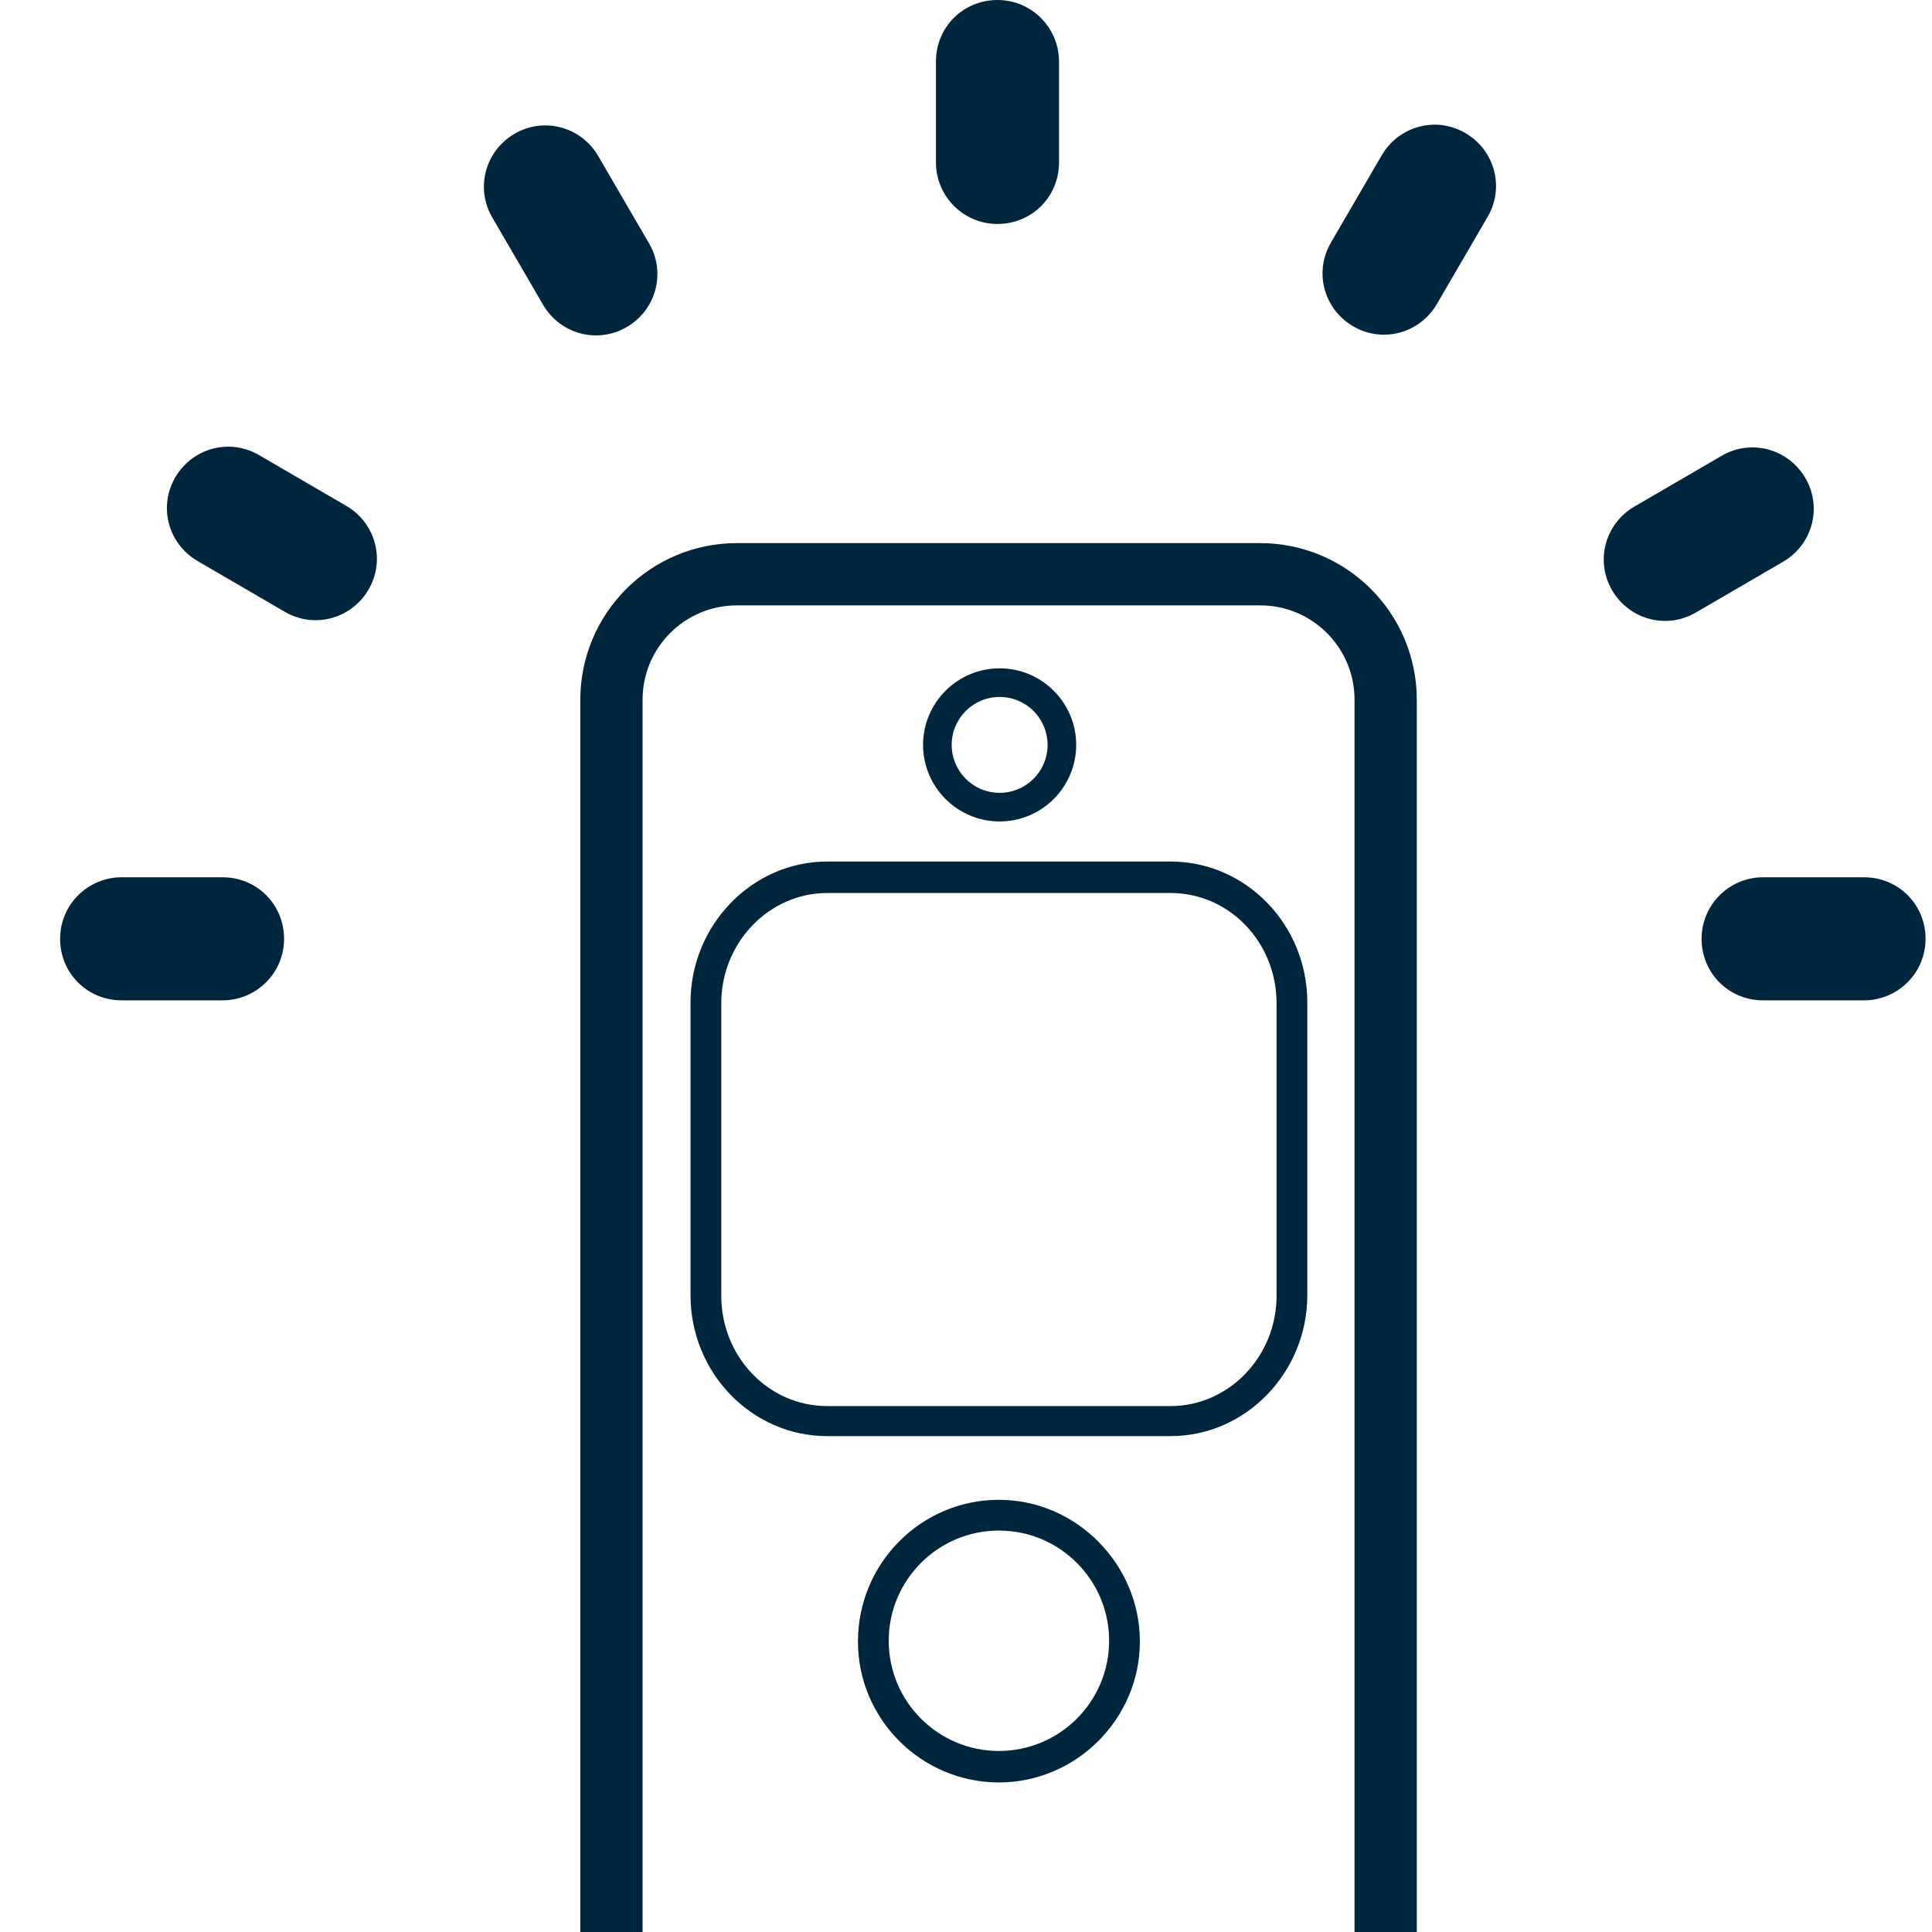 <?xml version="1.0" encoding="UTF-8"?>
<svg id="Layer_1" data-name="Layer 1" xmlns="http://www.w3.org/2000/svg" viewBox="0 0 27 27">
  <defs>
    <style>
      .cls-1 {
        fill: #00263e;
      }
    </style>
  </defs>
  <path class="cls-1" d="m16.36,12.04h-4.8c-1.05,0-1.91.89-1.91,1.97v4.09c0,1.09.86,1.97,1.91,1.97h4.8c1.05,0,1.91-.89,1.91-1.97v-4.09c0-1.09-.86-1.97-1.91-1.97m1.48,6.07c0,.85-.67,1.54-1.48,1.54h-4.8c-.82,0-1.48-.69-1.48-1.54v-4.09c0-.85.67-1.54,1.48-1.54h4.8c.82,0,1.48.69,1.48,1.54v4.09Z"/>
  <path class="cls-1" d="m13.96,20.96c-1.09,0-1.97.89-1.97,1.98s.89,1.97,1.97,1.97,1.97-.89,1.97-1.97-.89-1.98-1.97-1.98m0,3.51c-.85,0-1.54-.69-1.54-1.54s.69-1.54,1.54-1.54,1.54.69,1.54,1.54-.69,1.54-1.54,1.54"/>
  <path class="cls-1" d="m15.04,10.41c0-.59-.48-1.07-1.07-1.07s-1.07.48-1.07,1.07.48,1.07,1.07,1.07,1.07-.48,1.07-1.07m-1.74,0c0-.37.3-.67.67-.67s.67.3.67.67-.3.67-.67.67-.67-.3-.67-.67"/>
  <path class="cls-1" d="m17.62,7.59h-.19s-7.13,0-7.13,0c-1.21,0-2.19.98-2.19,2.19v17.22h.87V9.78c0-.73.59-1.32,1.32-1.32h7.31c.73,0,1.32.59,1.32,1.32v17.22h.87V9.78c0-1.21-.98-2.19-2.19-2.19"/>
  <path class="cls-1" d="m14.8,2.27V.86c0-.47-.38-.86-.86-.86s-.86.38-.86.86v1.41c0,.47.38.86.86.86s.86-.38.86-.86"/>
  <path class="cls-1" d="m26.05,12.26h-1.41c-.47,0-.86.38-.86.86s.38.86.86.86h1.41c.47,0,.86-.38.86-.86s-.38-.86-.86-.86"/>
  <path class="cls-1" d="m3.11,12.26h-1.41c-.47,0-.86.38-.86.86s.38.86.86.86h1.41c.47,0,.86-.38.86-.86s-.38-.86-.86-.86"/>
  <path class="cls-1" d="m25.23,6.68c-.24-.41-.76-.55-1.17-.31l-1.22.71c-.41.24-.55.76-.31,1.17.24.41.76.55,1.17.31l1.22-.71c.41-.24.55-.76.31-1.17"/>
  <path class="cls-1" d="m20.48,1.86h0c-.41-.24-.93-.1-1.17.31l-.71,1.22c-.24.41-.1.93.31,1.17.41.24.93.1,1.17-.31l.71-1.22c.24-.41.1-.93-.31-1.17"/>
  <path class="cls-1" d="m4.84,7.07l-1.22-.71c-.41-.24-.93-.1-1.17.31-.24.41-.1.93.31,1.17l1.22.71c.41.24.93.1,1.17-.31.24-.41.1-.93-.31-1.17"/>
  <path class="cls-1" d="m8.76,4.57c.41-.24.55-.76.31-1.17l-.71-1.22c-.24-.41-.76-.55-1.17-.31-.41.24-.55.76-.31,1.17l.71,1.22c.24.41.76.55,1.17.31"/>
</svg>
